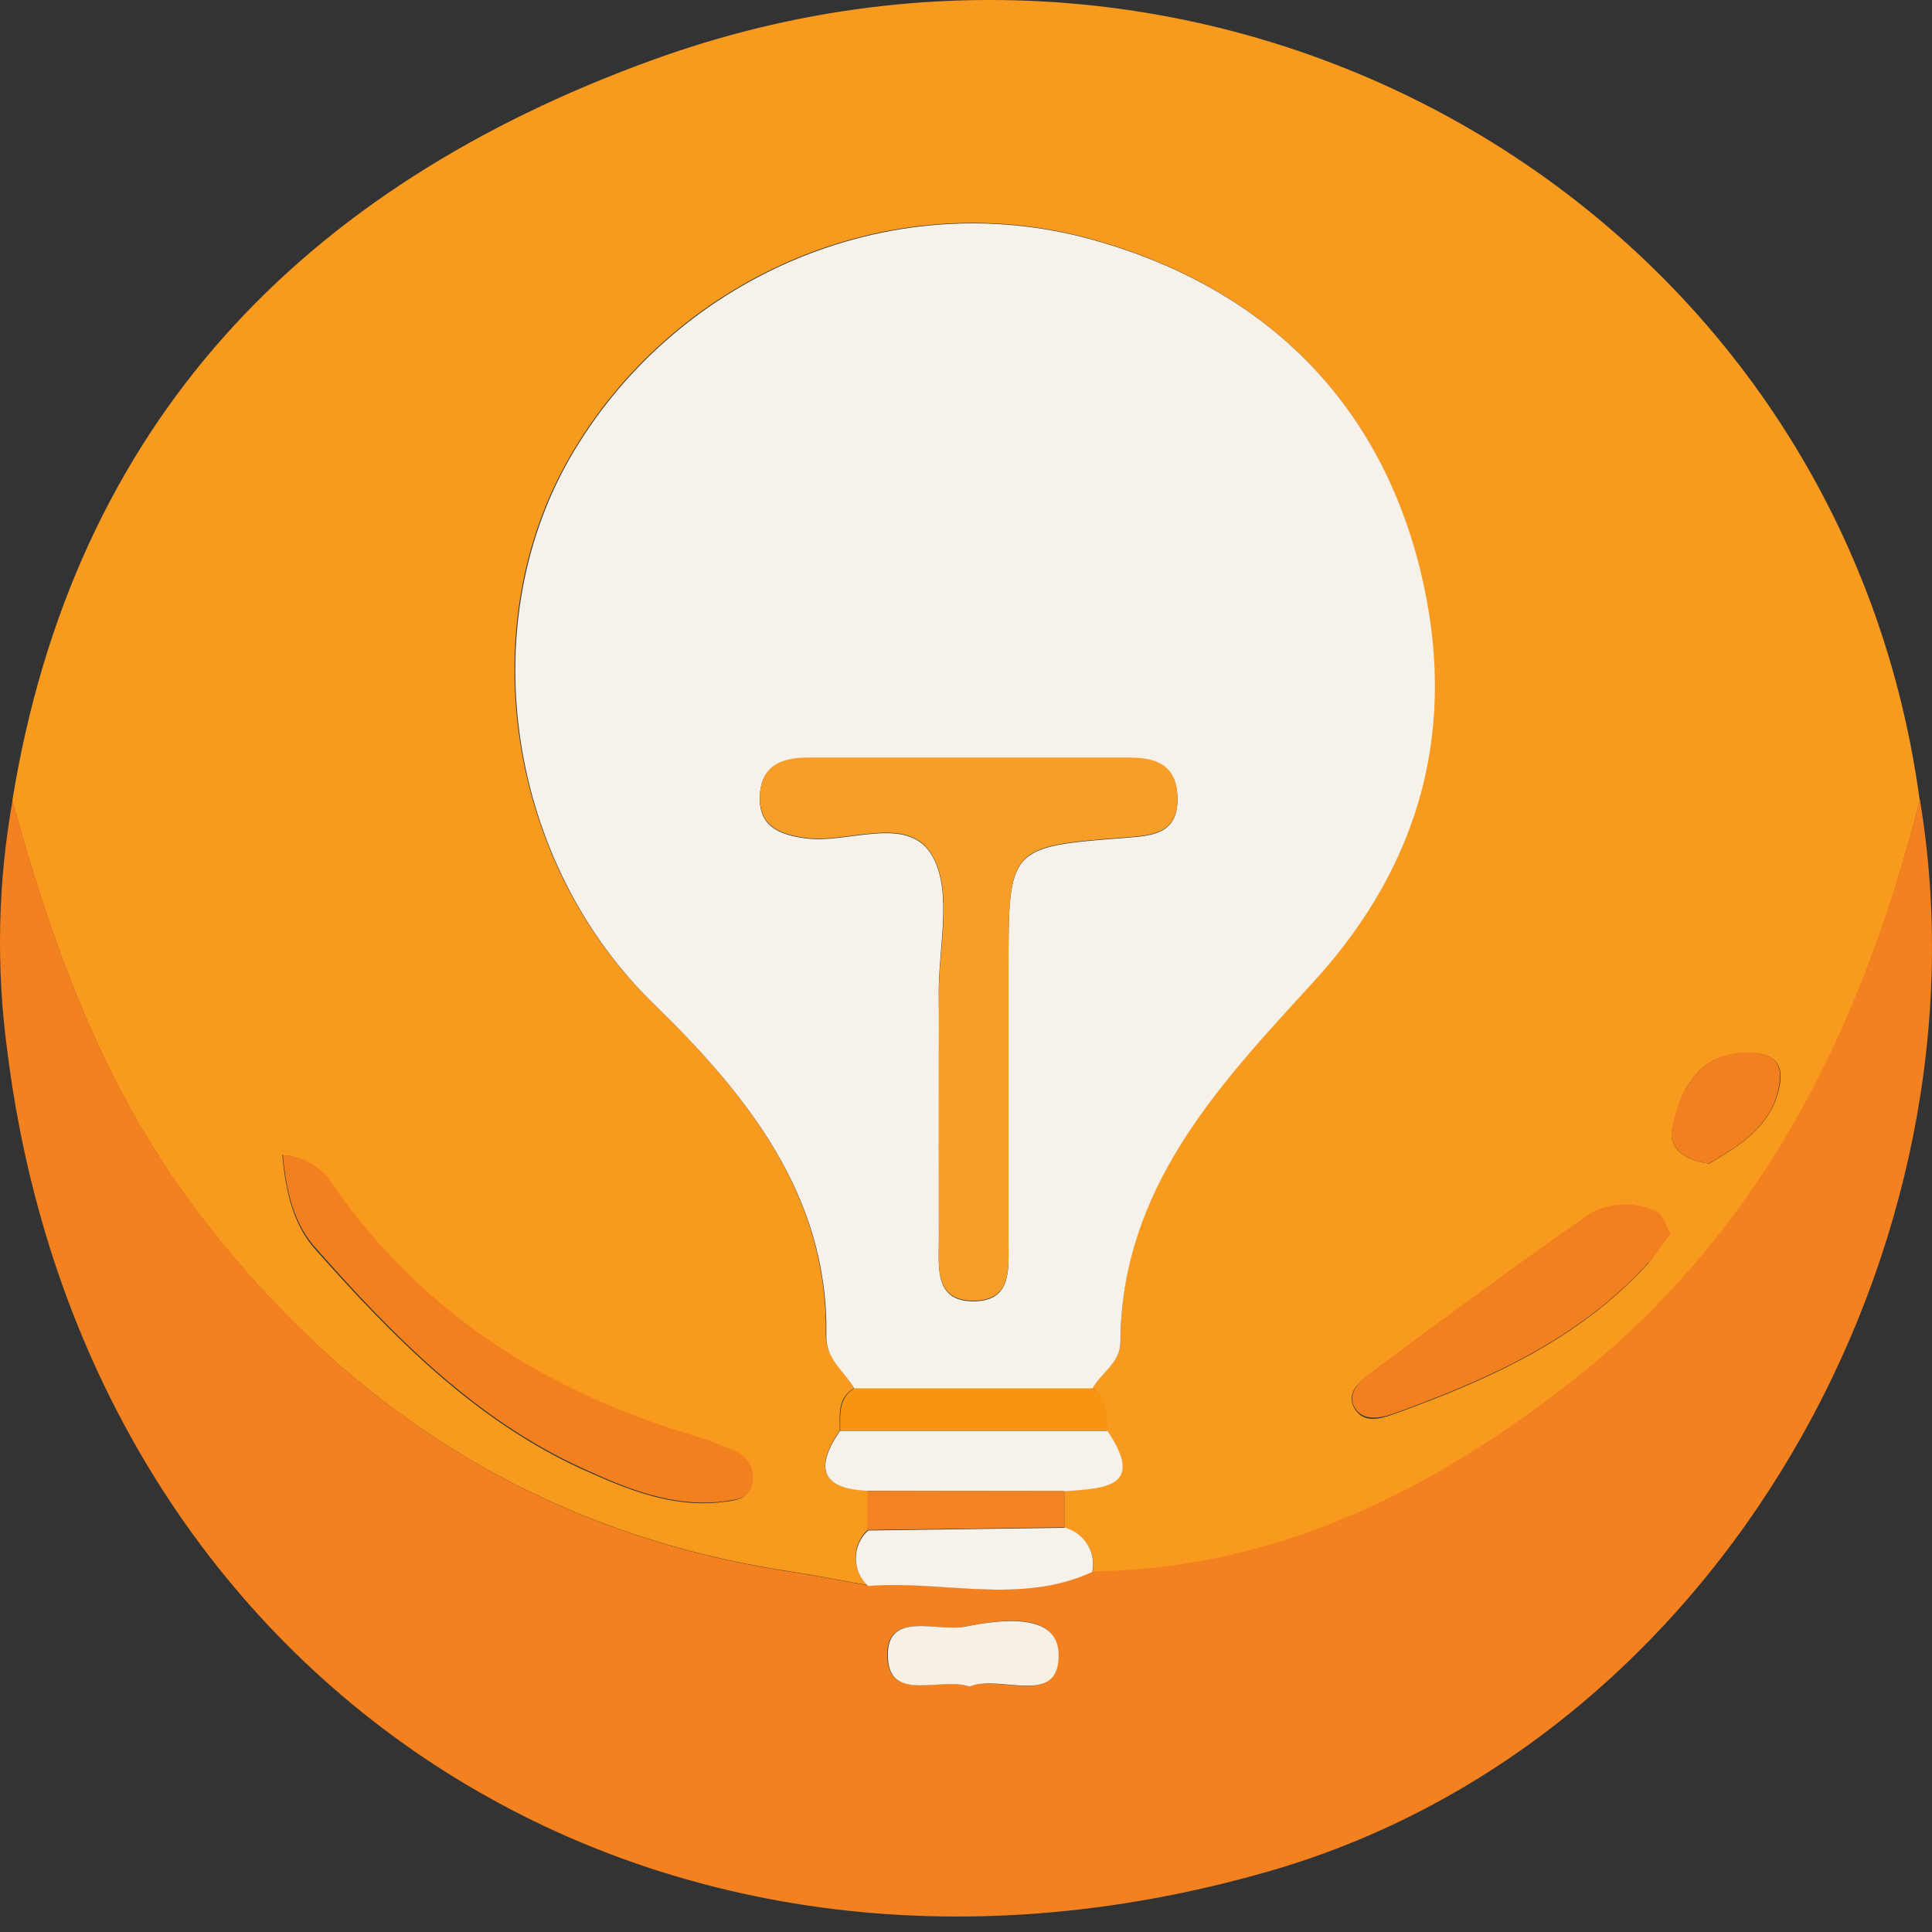 <svg width="45" height="45" viewBox="0 0 45 45" fill="none" xmlns="http://www.w3.org/2000/svg">
<rect x="0" y="0" width="45" height="45" fill="#333333" stroke="none"/>
<path d="M0.288 18.643C1.717 9.85 7.057 4.36 15.168 1.408C28.6 -3.487 42.867 4.89 44.715 18.65C43.362 24.003 41.01 28.769 36.544 32.245C33.268 34.784 29.698 36.563 25.445 36.629C25.492 36.404 25.451 36.17 25.328 35.977C25.206 35.783 25.013 35.644 24.79 35.59V34.729C25.688 34.657 26.687 34.657 25.773 33.32C25.773 32.963 25.819 32.58 25.445 32.337C25.642 31.96 26.1 31.738 26.1 31.243C26.1 27.659 28.394 25.261 30.579 22.859C33.127 20.072 33.953 16.835 33.062 13.241C32.063 9.215 29.317 6.643 25.409 5.565C20.656 4.255 15.637 6.492 13.245 10.686C11.001 14.617 11.81 20.065 15.211 23.367C17.327 25.428 19.286 27.793 19.234 31.079C19.234 31.652 19.669 31.924 19.889 32.337C19.499 32.566 19.561 32.953 19.561 33.32C18.982 34.162 19.099 34.676 20.217 34.719V35.63C20.126 35.711 20.053 35.811 20.003 35.922C19.953 36.034 19.927 36.154 19.927 36.276C19.927 36.399 19.953 36.519 20.003 36.631C20.053 36.742 20.126 36.842 20.217 36.923C19.633 36.819 19.05 36.701 18.464 36.612C12.583 35.734 7.981 32.773 4.462 28.042C2.369 25.221 1.196 21.978 0.288 18.643ZM6.578 26.919C6.657 27.78 6.84 28.53 7.335 29.09C9.14 31.125 11.047 33.074 13.56 34.221C14.575 34.679 15.656 35.135 16.836 34.984C17.108 34.951 17.393 34.938 17.491 34.614C17.537 34.456 17.523 34.287 17.45 34.139C17.377 33.992 17.251 33.877 17.098 33.818C16.754 33.659 16.398 33.526 16.033 33.421C12.668 32.399 9.845 30.607 7.787 27.695C7.668 27.472 7.495 27.283 7.284 27.144C7.073 27.006 6.83 26.922 6.578 26.902V26.919ZM38.903 28.75C38.788 28.56 38.72 28.294 38.576 28.235C38.33 28.117 38.059 28.06 37.787 28.07C37.514 28.081 37.249 28.158 37.013 28.294C35.29 29.497 33.596 30.748 31.909 32C31.663 32.18 31.339 32.455 31.549 32.806C31.758 33.156 32.138 33.054 32.44 32.946C34.641 32.154 36.761 31.213 38.379 29.438C38.543 29.225 38.7 28.999 38.903 28.733V28.75ZM39.794 27.112C40.525 26.683 41.324 26.211 41.465 25.198C41.544 24.612 41.082 24.494 40.603 24.524C39.532 24.583 39.156 25.372 38.965 26.234C38.831 26.722 39.198 27.01 39.794 27.102V27.112Z" fill="#F79A1D"/>
<path d="M0.292 18.644C1.199 21.979 2.372 25.222 4.475 28.049C7.991 32.78 12.597 35.742 18.477 36.62C19.064 36.708 19.647 36.826 20.23 36.931C21.97 36.8 23.752 37.393 25.449 36.603C29.708 36.538 33.285 34.759 36.548 32.22C41.013 28.744 43.365 23.977 44.718 18.624C46.442 28.96 40.112 40.541 29.573 43.581C15.047 47.771 1.995 39.142 0.167 24.456C-0.092 22.524 -0.05 20.563 0.292 18.644V18.644ZM22.569 39.283C23.28 38.992 24.676 39.791 24.643 38.52C24.617 37.537 23.332 37.714 22.477 37.888C21.822 38.022 20.62 37.488 20.666 38.605C20.721 39.657 21.901 39.047 22.582 39.283H22.569Z" fill="#F38120"/>
<path d="M19.902 32.35C19.67 31.937 19.227 31.665 19.247 31.092C19.3 27.816 17.34 25.441 15.224 23.38C11.83 20.078 11.021 14.636 13.258 10.698C15.65 6.505 20.669 4.264 25.422 5.578C29.331 6.656 32.076 9.228 33.075 13.254C33.967 16.858 33.141 20.084 30.592 22.872C28.391 25.274 26.114 27.672 26.097 31.256C26.097 31.75 25.639 31.973 25.442 32.35H19.902ZM21.868 24.815C21.868 26.175 21.868 27.531 21.868 28.89C21.868 29.546 21.757 30.342 22.73 30.309C23.568 30.279 23.49 29.546 23.49 28.946V22.574C23.49 19.731 23.49 19.724 26.235 19.514C26.874 19.465 27.457 19.413 27.424 18.555C27.395 17.837 26.936 17.657 26.323 17.657C23.82 17.657 21.318 17.657 18.818 17.657C18.186 17.657 17.727 17.857 17.698 18.541C17.668 19.226 18.11 19.433 18.736 19.524C19.762 19.675 21.174 18.935 21.73 19.966C22.186 20.815 21.852 22.089 21.865 23.174C21.875 23.711 21.868 24.255 21.868 24.799V24.815Z" fill="#F7F2E9"/>
<path d="M6.588 26.903C6.841 26.92 7.085 27 7.298 27.135C7.512 27.271 7.688 27.458 7.81 27.68C9.867 30.592 12.691 32.384 16.056 33.406C16.421 33.511 16.776 33.643 17.121 33.803C17.274 33.862 17.4 33.977 17.473 34.124C17.545 34.272 17.56 34.441 17.514 34.599C17.422 34.926 17.137 34.926 16.859 34.969C15.666 35.12 14.585 34.664 13.582 34.206C11.063 33.059 9.157 31.11 7.358 29.075C6.85 28.515 6.667 27.765 6.588 26.903Z" fill="#F3801F"/>
<path d="M38.912 28.734C38.709 28.999 38.565 29.225 38.384 29.422C36.766 31.197 34.646 32.137 32.445 32.93C32.143 33.038 31.747 33.107 31.554 32.789C31.36 32.471 31.668 32.164 31.914 31.983C33.601 30.732 35.295 29.48 37.018 28.278C37.254 28.141 37.52 28.064 37.792 28.054C38.065 28.044 38.335 28.101 38.581 28.219C38.728 28.278 38.797 28.544 38.912 28.734Z" fill="#F3801F"/>
<path d="M20.223 34.725C19.103 34.683 18.985 34.168 19.568 33.326H25.793C26.697 34.663 25.698 34.663 24.81 34.735L20.223 34.725Z" fill="#F7F2E9"/>
<path d="M25.442 36.614C23.745 37.394 21.962 36.801 20.223 36.941C20.132 36.86 20.059 36.76 20.009 36.649C19.959 36.537 19.934 36.417 19.934 36.294C19.934 36.172 19.959 36.052 20.009 35.94C20.059 35.829 20.132 35.729 20.223 35.648L24.809 35.585C25.026 35.644 25.212 35.783 25.329 35.974C25.447 36.165 25.487 36.394 25.442 36.614V36.614Z" fill="#F7F2E9"/>
<path d="M25.794 33.319H19.57C19.57 32.959 19.521 32.572 19.898 32.337H25.444C25.84 32.579 25.772 32.962 25.794 33.319Z" fill="#F79411"/>
<path d="M39.799 27.103C39.206 27.012 38.836 26.723 38.954 26.225C39.16 25.364 39.537 24.587 40.592 24.515C41.07 24.486 41.532 24.604 41.453 25.19C41.329 26.202 40.529 26.674 39.799 27.103Z" fill="#F3801F"/>
<path d="M24.787 35.574L20.201 35.636C20.201 35.332 20.201 35.03 20.201 34.726H24.787V35.574Z" fill="#F38223"/>
<path d="M22.584 39.283C21.902 39.053 20.723 39.663 20.68 38.605C20.634 37.487 21.833 38.022 22.492 37.887C23.331 37.714 24.631 37.56 24.657 38.52C24.69 39.784 23.294 38.985 22.584 39.283Z" fill="#F7F0E5"/>
<path d="M21.866 24.8C21.866 24.256 21.866 23.712 21.866 23.162C21.866 22.078 22.194 20.803 21.732 19.955C21.175 18.923 19.766 19.663 18.737 19.512C18.112 19.421 17.673 19.211 17.699 18.53C17.725 17.848 18.187 17.642 18.819 17.645C21.319 17.645 23.822 17.645 26.325 17.645C26.937 17.645 27.396 17.825 27.425 18.543C27.458 19.401 26.875 19.453 26.236 19.503C23.491 19.712 23.491 19.719 23.491 22.562V28.931C23.491 29.531 23.57 30.264 22.731 30.294C21.748 30.327 21.873 29.521 21.869 28.875C21.863 27.516 21.866 26.16 21.866 24.8Z" fill="#F79E28"/>
</svg>
